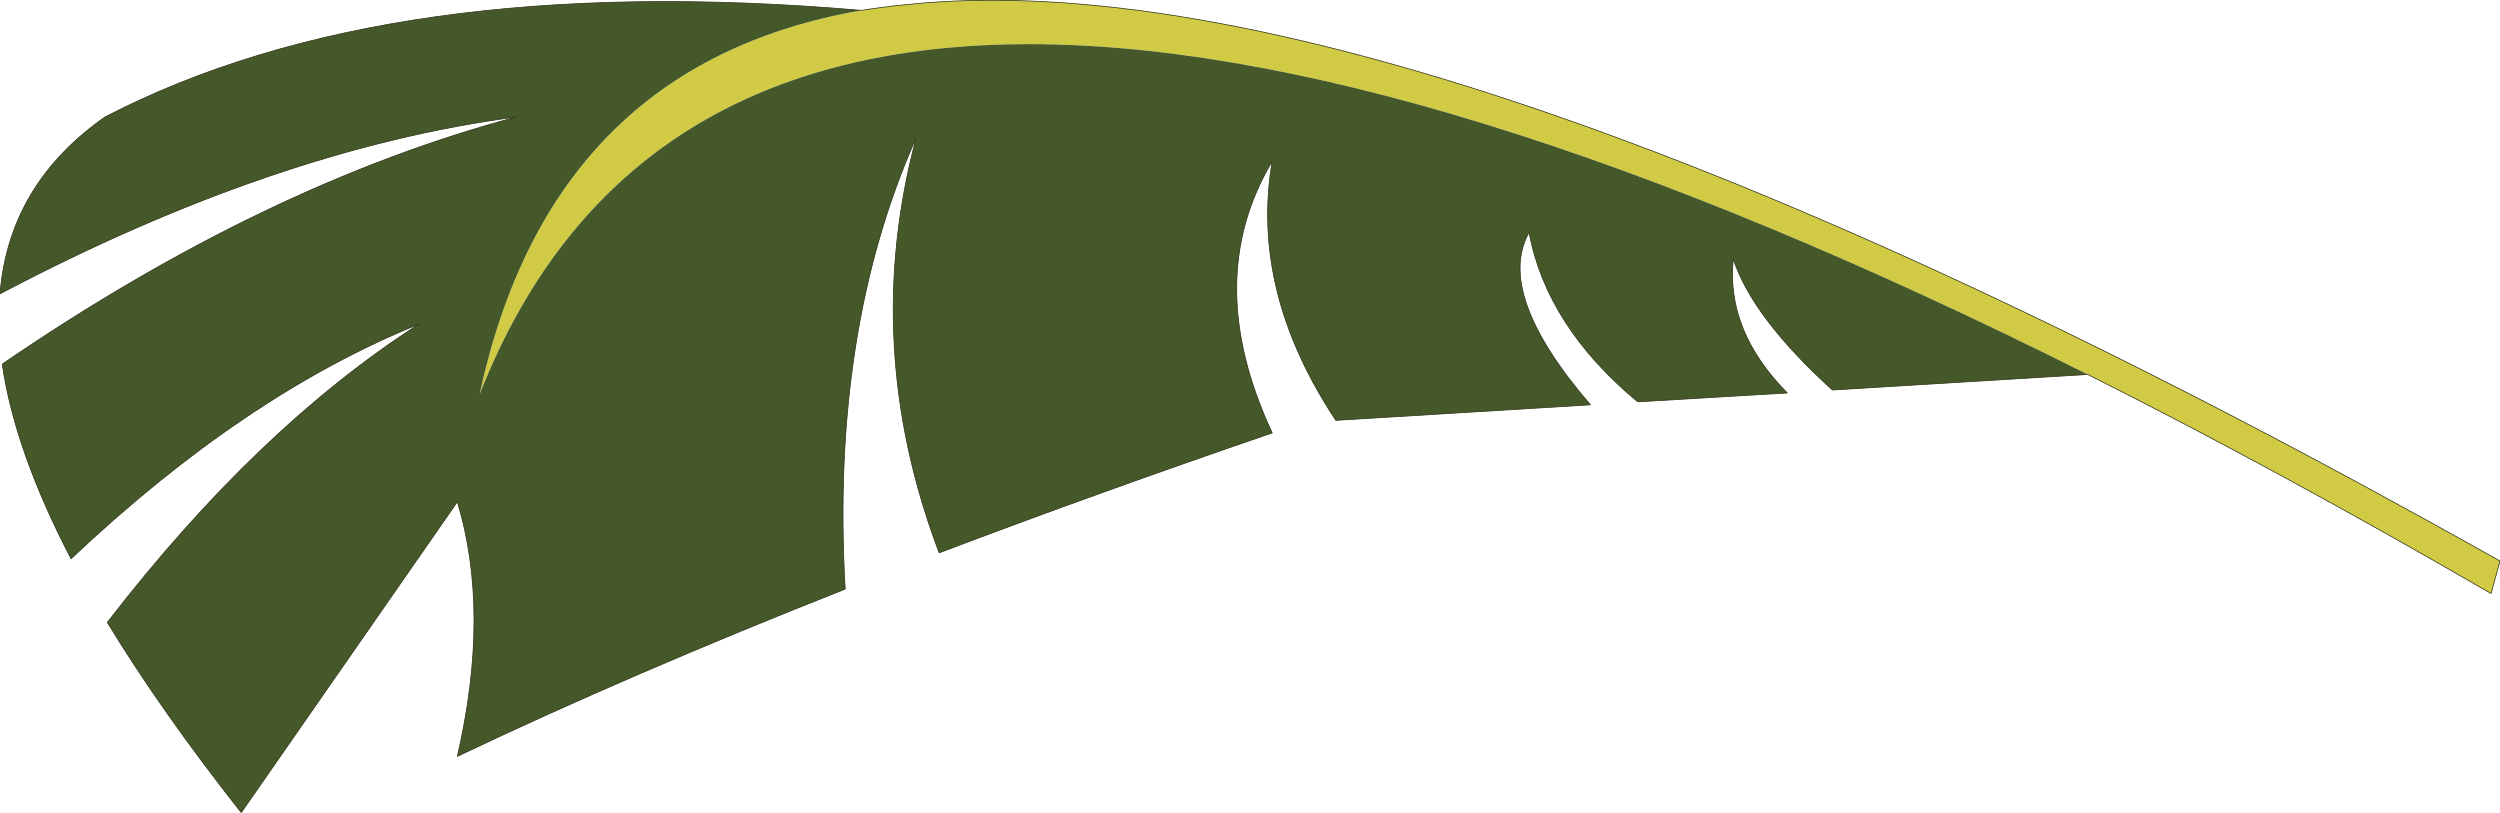 <?xml version="1.0" encoding="UTF-8" standalone="no"?>
<svg xmlns:xlink="http://www.w3.org/1999/xlink" height="54.9px" width="168.9px" xmlns="http://www.w3.org/2000/svg">
  <g transform="matrix(1.0, 0.0, 0.0, 1.0, 84.45, 27.45)">
    <path d="M56.6 -2.15 Q-33.75 -47.45 -52.05 -0.8 -47.25 -23.1 -26.25 -26.75 L-25.6 -26.85 -24.1 -27.05 -23.1 -27.15 Q11.25 -30.7 84.45 10.45 L83.85 12.65 Q69.45 4.3 56.6 -2.15" fill="#d1ca45" fill-rule="evenodd" stroke="none"/>
    <path d="M56.6 -2.15 L39.35 -1.1 Q33.95 -6.0 32.65 -9.95 32.15 -5.1 36.3 -0.9 L26.2 -0.3 Q20.05 -5.4 18.85 -11.75 16.55 -7.6 23.0 -0.1 L5.8 0.95 Q0.0 -7.8 1.5 -16.55 -3.3 -8.5 1.5 1.8 -10.45 5.9 -21.0 9.9 -26.3 -4.1 -22.55 -18.15 -28.35 -5.15 -27.35 12.35 -41.9 18.1 -53.55 23.65 -51.3 13.9 -53.55 6.45 L-68.15 27.45 Q-73.55 20.6 -77.2 14.6 -67.05 1.45 -56.15 -5.55 -67.9 -0.8 -79.65 10.3 -83.45 3.0 -84.3 -2.85 -66.55 -15.0 -49.55 -19.55 -65.85 -17.4 -84.45 -7.6 -83.85 -15.0 -77.35 -19.55 -58.15 -29.5 -26.25 -26.75 -47.25 -23.1 -52.05 -0.8 -33.75 -47.45 56.6 -2.15" fill="#455829" fill-rule="evenodd" stroke="none"/>
    <path d="M-26.25 -26.75 Q-58.15 -29.5 -77.35 -19.55 -83.85 -15.0 -84.45 -7.6 -65.85 -17.4 -49.55 -19.55 -66.55 -15.0 -84.3 -2.85 -83.45 3.0 -79.65 10.3 -67.9 -0.8 -56.15 -5.55 -67.05 1.45 -77.2 14.6 -73.55 20.6 -68.15 27.45 L-53.55 6.45 Q-51.3 13.9 -53.55 23.65 -41.9 18.1 -27.35 12.35 -28.35 -5.15 -22.55 -18.15 -26.3 -4.1 -21.0 9.9 -10.45 5.9 1.5 1.8 -3.3 -8.5 1.5 -16.55 0.0 -7.8 5.8 0.95 L23.0 -0.1 Q16.55 -7.6 18.85 -11.75 20.05 -5.4 26.2 -0.3 L36.3 -0.9 Q32.15 -5.1 32.65 -9.95 33.95 -6.0 39.35 -1.1 L56.6 -2.15 Q69.45 4.3 83.85 12.65 L84.45 10.45 Q11.25 -30.7 -23.1 -27.15 L-24.1 -27.05 -25.6 -26.85 -26.25 -26.75 Z" fill="none" stroke="#2f3216" stroke-linecap="round" stroke-linejoin="round" stroke-width="0.05"/>
  </g>
</svg>
